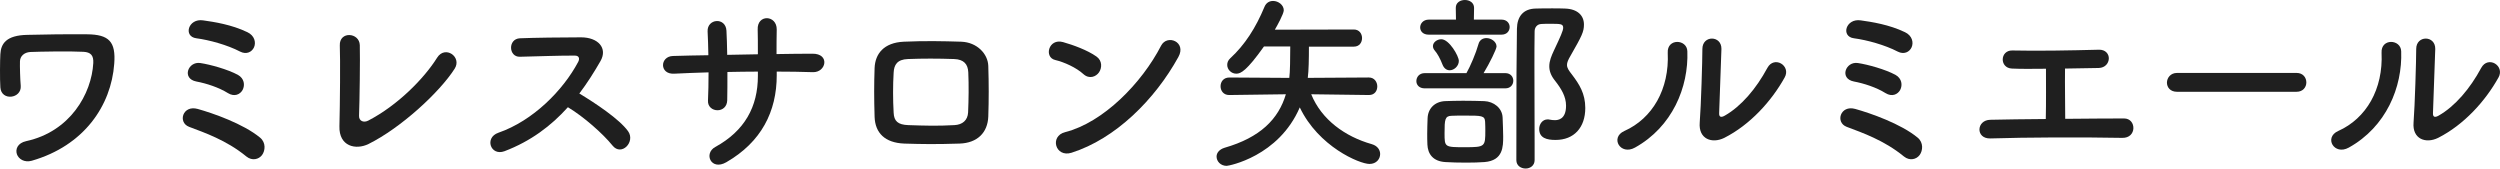<?xml version="1.0" encoding="UTF-8"?> <!-- Generator: Adobe Illustrator 24.3.1, SVG Export Plug-In . SVG Version: 6.00 Build 0) --> <svg xmlns="http://www.w3.org/2000/svg" xmlns:xlink="http://www.w3.org/1999/xlink" version="1.1" id="レイヤー_1" x="0px" y="0px" viewBox="0 0 262.618 17.704" style="enable-background:new 0 0 262.618 17.704;" xml:space="preserve"> <style type="text/css"> .st0{display:none;fill:#282828;} .st1{fill:#1F1F1F;} </style> <path class="st0" d="M138.699-31.507c1.371-1.957,2.642-4.266,3.776-6.862c1.923-4.4,2.783-8.07,2.819-8.224l0.993-4.288 l-2.779,3.412c-3.408,4.184-8.832,6.352-14.574,8.647c-4.727,1.889-9.614,3.843-13.995,7.084l0.65-1.062l-3.139,1.526 c-4.209,2.046-7.605,4.673-10.417,7.112l0.916-1.477l-5.336,4.805l-0.068,0.061c-0.101,0.091-0.202,0.182-0.301,0.273 c-0.961,0.896-1.896,2.005-2.717,3.209l0.966-2.874L92.07-16.16c-2.829,3.31-4.503,6.078-5.267,8.708 c-0.695,2.389-0.539,4.351-0.389,6.248c0.174,2.198,0.339,4.275-0.664,7.231l-1.037,3.057l-9.303,9.082l-7.122,6.953l8.385-5.361 c0.258-0.165,6.371-4.081,9.975-7.007c1.902-1.545,3.438-1.367,4.794-1.211c0.483,0.056,0.938,0.108,1.385,0.082 c2.539-0.15,5.072-0.887,7.325-2.132c0.63-0.348,1.261-0.593,1.928-0.852c0.875-0.34,1.78-0.691,2.687-1.288l4.731-3.115 l-2.621,0.601c0.836-0.392,1.601-0.823,2.274-1.267c4.359-2.872,7.808-5.774,11.185-9.411l4.223-4.549l-3.618,1.96 c0.063-0.047,0.125-0.094,0.188-0.142l3.603-2.754l-1.143,0.243c0.12-0.098,0.233-0.195,0.336-0.289 c6.628-6.017,8.443-9.068,10.365-12.299c0.267-0.449,0.544-0.914,0.831-1.381l2.184-3.553l-2.545,1.523 C136.147-28.268,137.466-29.748,138.699-31.507z M134.249-25.59c-2.283,3.714-3.545,6.68-11.012,13.458 c-1.255,1.14-4.099,2.801-6.181,2.704c0,0,1.425,0.472,3.451,0.041c-2.411,1.843-5.47,3.475-8.88,3.652c0,0,3.335,1.701,7.959-0.804 c-3.33,3.588-6.774,6.471-10.998,9.253c-3.008,1.982-7.803,3.61-12.354,2.579c0,0,0.174,0.139,0.51,0.333 c1.046,0.604,3.659,1.74,7.46,0.868c-1.47,0.968-2.995,1.242-4.547,2.1c-2.135,1.179-4.493,1.865-6.892,2.006 c-1.508,0.089-3.831-1.024-6.762,1.356c-3.601,2.924-9.882,6.94-9.882,6.94L88.006,7.296l38.242-34.792L86.716,6.355 c2.896-8.533-3.368-10.737,6.129-21.852c-1.73,5.148-0.413,8.262-0.413,8.262c-0.455-4.97,2.853-10.043,5.507-12.518 c0.116-0.108,0.236-0.215,0.355-0.323c-1.767,2.848-0.973,4.709-0.973,4.709c-0.285-3.111,3.047-5.957,4.308-7.081 c3.275-2.921,6.795-5.734,11.266-7.908c-2.176,3.557-1.283,6.597-1.283,6.597c0.575-2.738,1.757-5.539,3.873-7.113 c9.701-7.213,22.403-8.082,28.814-15.952c0,0-3.411,14.724-11.846,20.191c-1.278,0.829-2.793,1.424-4.503,1.653 C127.95-24.979,130.99-23.639,134.249-25.59z"></path> <path class="st0" d="M79.613,0.8l-0.787-0.477c-0.165-0.1-1.629-1.049-2.311-3.591c-0.542-2.019-0.434-4.469,0.321-7.284 c0.952-3.552,2.818-7.651,5.254-11.541l3.017-4.819l-0.376,1.539c1.074-1.844,2.358-3.587,3.837-5.202 c0.678-0.74,1.324-1.503,2.008-2.311c1.768-2.089,3.597-4.25,6.115-6.134l3.217-2.407l-0.443,0.852 c0.166-0.19,0.328-0.361,0.485-0.511l2.845-2.716l-1.35,3.691c-0.097,0.265-0.184,0.527-0.263,0.786 c0.79-1.056,1.772-2.177,2.988-3.287c3.583-3.273,8.195-5.585,13.709-6.875l4.304-1.006l-0.963,0.714 c4.383-1.565,8.688-1.462,12.174,0.303c1.391,0.704,2.581,1.64,3.537,2.781c0.959,1.144,1.637,2.439,2.016,3.849l-0.886,0.237 l0.886-0.236c0.892,3.321,0.016,6.885-2.465,10.036c-2.201,2.796-5.667,4.389-10.193,5.92c-1.96,0.663-3.934,1.167-5.894,1.506 l-4.539,1.889c-17.067,7.103-21.118,12.797-24.692,17.82c-1.966,2.763-3.822,5.372-7.624,7.683 c-0.287,0.174-1.104,0.984-2.505,4.734c-0.956,2.56-1.888,5.663-2.71,8.401c-0.214,0.711-0.415,1.383-0.61,2.021l-2.428,7.955 l0.637-8.291c0.009-0.12,0.238-2.997,1.231-7.436C77.669,7.093,78.453,4.115,79.613,0.8z M76.838,16.898 c1.705-5.586,4.131-14.398,6.224-15.671c10.218-6.212,5.55-14.375,32.441-25.566c-6.743,0.746-13.239,3.928-13.239,3.928 c6.438-3.889,12.191-5.172,15.828-5.571c2.697-0.296,5.346-0.909,7.902-1.774c4.254-1.439,7.685-2.974,9.767-5.619 c2.454-3.117,3.058-6.41,2.3-9.234c-1.518-5.653-8.497-9.422-17.025-6.126c-3.593,1.389-6.427,4.655-6.427,4.655 c1.244-1.856,2.197-3.566,3.479-4.517c-12.148,2.84-17.089,10.165-18.683,14.255c0.131-0.348,0.085-3.093,1.179-6.084 c-2.928,2.795-7.901,13.781-7.901,13.781c1.473-4.541,2.926-8.506,4.559-11.645c-3.383,2.531-5.533,5.641-7.996,8.33 c-3.989,4.353-6.544,9.746-7.299,15.5c-0.035,0.266-0.05,0.412-0.05,0.412c0.06-2.895,0.449-5.425,0.971-7.563 c-2.709,4.326-4.344,8.3-5.146,11.292c-0.827,3.085-0.731,5.284-0.321,6.811c0.607,2.261,1.902,3.046,1.902,3.046 c11.617-33.524,43.208-35.407,43.208-35.407C80.379-29.199,76.838,16.898,76.838,16.898z"></path> <g> <g> <path class="st1" d="M1.778,16.204c-0.18-0.52,0.06-1.18,0.98-1.38c4.601-1,6.862-4.961,7.042-8.202c0.04-0.8-0.26-1.14-1.04-1.18 c-1.42-0.08-4.601-0.02-5.581,0.02c-0.64,0.04-1.061,0.44-1.081,0.96c-0.02,0.521,0.02,1.92,0.08,2.601 c0.1,1.34-2.041,1.621-2.14,0.16c-0.06-0.84-0.04-2.9,0-3.501c0.06-1.08,0.6-1.98,2.84-2.02c1.641-0.04,4.001-0.08,6.261-0.06 C11.46,3.621,12.18,4.381,12,6.702c-0.32,4.381-3.161,8.602-8.662,10.182C2.558,17.104,1.958,16.704,1.778,16.204z"></path> <path class="st1" d="M25.888,16.444c-1.1-0.9-2.18-1.5-3.201-1.98c-1.02-0.48-1.98-0.82-2.82-1.14c-1.22-0.46-0.68-2.321,0.9-1.88 c1.581,0.44,4.801,1.56,6.562,3.021c0.62,0.52,0.54,1.36,0.2,1.82C27.188,16.744,26.488,16.924,25.888,16.444z M23.947,9.782 c-0.96-0.6-2.26-1.02-3.32-1.22c-1.561-0.3-0.88-2.141,0.42-1.94c1.06,0.16,2.86,0.66,3.941,1.24c0.68,0.38,0.76,1.08,0.5,1.581 C25.227,9.922,24.627,10.202,23.947,9.782z M25.227,5.421c-1.34-0.7-3.241-1.22-4.601-1.4c-1.4-0.18-0.86-2.121,0.72-1.88 c1.141,0.16,2.981,0.44,4.641,1.24c0.76,0.36,0.92,1.08,0.7,1.581C26.468,5.461,25.888,5.761,25.227,5.421z"></path> <path class="st1" d="M38.717,15.124c-1.34,0.66-3.121,0.26-3.061-1.86c0.06-2.281,0.1-7.142,0.04-8.482 c-0.06-1.541,2.061-1.38,2.101-0.04c0.04,1.42-0.02,5.901-0.08,7.421c-0.02,0.561,0.5,0.76,0.98,0.5 c3.081-1.601,5.861-4.421,7.221-6.602c0.84-1.34,2.641-0.08,1.841,1.16C46.159,9.722,42.097,13.443,38.717,15.124z"></path> <path class="st1" d="M52.995,15.884c-1.46,0.54-2.141-1.42-0.64-1.94c3.641-1.26,6.802-4.461,8.382-7.442 c0.18-0.34,0.1-0.66-0.34-0.66c-1.26-0.02-4.021,0.08-5.781,0.12c-1.201,0.04-1.28-1.88,0-1.94c1.46-0.06,4.401-0.1,6.421-0.1 c1.8,0,2.82,1.14,2.04,2.5c-0.68,1.181-1.4,2.321-2.22,3.401c1.66,1,4.201,2.681,5.121,3.961c0.8,1.12-0.7,2.681-1.641,1.5 c-0.98-1.221-3.041-3.041-4.681-4.021C57.897,13.223,55.736,14.843,52.995,15.884z"></path> <path class="st1" d="M81.594,7.902c0,3.821-1.621,7.021-5.301,9.142c-1.601,0.92-2.4-0.92-1.16-1.601 c3.101-1.7,4.481-4.241,4.481-7.461v-0.46c-1.081,0-2.141,0.02-3.201,0.04c0,1.14,0,2.2-0.02,2.98c-0.02,0.68-0.5,1.04-1.021,1.04 c-0.52,0-1.04-0.36-1-1.02c0.04-0.82,0.06-1.86,0.06-2.96c-1.26,0.04-2.5,0.08-3.621,0.14c-1.561,0.08-1.5-1.82-0.12-1.86 c1.2-0.04,2.46-0.06,3.721-0.08c-0.02-0.94-0.04-1.82-0.08-2.5c-0.06-1.36,1.9-1.52,1.98-0.08c0.04,0.66,0.06,1.561,0.08,2.541 c1.08-0.02,2.14-0.04,3.221-0.06c0-1.04,0-2.02-0.02-2.581c-0.08-1.66,2.021-1.56,2-0.02c-0.02,0.8-0.02,1.68-0.02,2.58 c1.28-0.02,2.561-0.04,3.761-0.04c1.88-0.02,1.46,1.98,0.06,1.94c-1.24-0.04-2.5-0.06-3.801-0.06V7.902z"></path> <path class="st1" d="M100.796,15.083c-2.48,0.08-3.861,0.06-5.801,0c-2.041-0.08-3.061-1.12-3.121-2.801 c-0.06-1.98-0.06-3.42,0-5.141c0.06-1.48,0.96-2.661,3.061-2.76c2.24-0.1,4.101-0.06,6.042,0c1.66,0.06,2.8,1.28,2.84,2.541 c0.06,1.82,0.06,3.601,0,5.321C103.756,13.923,102.676,15.023,100.796,15.083z M101.716,7.602c-0.04-0.86-0.46-1.36-1.48-1.4 c-1.721-0.06-3.301-0.06-4.861,0c-1.12,0.04-1.46,0.6-1.5,1.42c-0.08,1.3-0.08,2.861,0,4.221c0.04,0.88,0.44,1.26,1.54,1.3 c1.82,0.06,3.021,0.1,4.841,0c0.84-0.04,1.4-0.5,1.44-1.34C101.756,10.482,101.776,8.942,101.716,7.602z"></path> <path class="st1" d="M113.806,7.782c-0.74-0.68-2.021-1.26-2.961-1.48c-1.2-0.28-0.7-2.301,0.82-1.881 c1.06,0.3,2.561,0.84,3.521,1.521c0.62,0.44,0.58,1.2,0.26,1.661C115.126,8.062,114.427,8.342,113.806,7.782z M112.566,16.043 c-1.7,0.54-2.34-1.74-0.68-2.16c4.021-1.021,8.062-5.161,10.082-9.082c0.64-1.24,2.701-0.4,1.82,1.18 C121.308,10.482,117.167,14.583,112.566,16.043z"></path> <path class="st1" d="M143.801,9.982l-6.062-0.08c1.081,2.661,3.541,4.441,6.361,5.241c0.62,0.18,0.88,0.62,0.88,1.04 c0,0.52-0.4,1.04-1.12,1.04c-1.041,0-5.361-1.82-7.322-5.941c-2.22,5.161-7.461,6.141-7.682,6.141c-0.64,0-1.06-0.48-1.06-0.98 c0-0.36,0.26-0.74,0.84-0.92c3.741-1.08,5.661-3,6.441-5.621l-5.941,0.08h-0.02c-0.6,0-0.9-0.46-0.9-0.92s0.3-0.92,0.92-0.92 l6.301,0.04c0.08-0.561,0.1-2.161,0.1-3.301h-2.761c-1.82,2.561-2.44,2.86-2.9,2.86c-0.541,0-0.96-0.44-0.96-0.92 c0-0.24,0.08-0.48,0.32-0.7c1.54-1.42,2.68-3.201,3.601-5.421c0.18-0.42,0.52-0.6,0.9-0.6c0.54,0,1.12,0.42,1.12,0.98 c0,0.36-0.7,1.64-0.94,2.04l8.302-0.02c0.58,0,0.86,0.46,0.86,0.9c0,0.46-0.28,0.9-0.86,0.9h-4.721c0,1.28-0.02,2.521-0.12,3.281 l6.421-0.04c0.58,0,0.88,0.48,0.88,0.94s-0.28,0.9-0.86,0.9H143.801z"></path> <path class="st1" d="M149.665,9.282c-0.6,0-0.88-0.38-0.88-0.76c0-0.42,0.3-0.84,0.88-0.84h4.381c0.4-0.7,1-2.1,1.26-3.041 c0.12-0.46,0.48-0.64,0.84-0.64c0.5,0,1.061,0.38,1.061,0.88c0,0.28-0.74,1.78-1.361,2.8h2.281c0.561,0,0.84,0.4,0.84,0.8 c0,0.4-0.279,0.8-0.84,0.8H149.665z M150.085,3.641c-0.62,0-0.9-0.38-0.9-0.76c0-0.4,0.32-0.82,0.9-0.82h2.861l-0.02-1.22V0.82 c0-0.56,0.48-0.82,0.96-0.82s0.96,0.28,0.96,0.82v0.02l-0.02,1.22h2.9c0.58,0,0.86,0.4,0.86,0.78c0,0.4-0.28,0.8-0.86,0.8H150.085 z M154.026,17.084c-0.8,0-1.601-0.02-2.201-0.06c-1.3-0.08-1.84-0.86-1.88-1.84c-0.02-0.42-0.02-0.78-0.02-1.121 c0-0.56,0.02-1.04,0.04-1.64c0.04-1.02,0.74-1.74,1.82-1.8c0.561-0.02,1.24-0.04,1.9-0.04c0.82,0,1.641,0.02,2.24,0.04 c0.98,0.04,1.881,0.72,1.921,1.72c0.021,0.72,0.06,1.34,0.06,1.98c0,1.08,0,2.541-1.96,2.701 C155.427,17.064,154.726,17.084,154.026,17.084z M151.546,6.822c-0.28-0.72-0.56-1.2-0.82-1.5c-0.14-0.16-0.2-0.32-0.2-0.48 c0-0.4,0.44-0.72,0.88-0.72c0.82,0,1.84,1.76,1.84,2.28c0,0.541-0.5,0.98-0.96,0.98C151.986,7.382,151.706,7.202,151.546,6.822z M156.006,12.783c-0.039-0.64-0.359-0.64-2.14-0.64c-0.52,0-1.02,0-1.38,0.02c-0.7,0.02-0.74,0.38-0.74,1.821 c0,1.48,0,1.48,2.161,1.48c2.1,0,2.121-0.06,2.121-1.76C156.027,13.423,156.027,13.123,156.006,12.783z M161.688,13.543 c0-0.5,0.34-1,0.881-1c0.06,0,0.139,0,0.199,0.02c0.2,0.04,0.381,0.06,0.561,0.06c0.34,0,1.18-0.08,1.18-1.521 c0-0.96-0.5-1.78-1.141-2.601c-0.459-0.56-0.619-1.06-0.619-1.541c0-0.56,0.22-1.08,0.48-1.64c0.699-1.48,0.979-2.101,0.979-2.4 c0-0.42-0.28-0.42-1.38-0.42c-0.32,0-0.641,0-0.92,0.02c-0.441,0.02-0.701,0.36-0.701,0.78c-0.02,1.2-0.02,2.42-0.02,3.661 c0,2.661,0.02,5.421,0.02,8.222c0,0.54,0,1.1,0,1.64c0,0.58-0.48,0.88-0.939,0.88c-0.5,0-0.98-0.3-0.98-0.88 c0-8.502,0.02-11.182,0.061-13.803c0.02-1.28,0.66-2.101,1.98-2.121c0.539-0.02,1.119-0.02,1.74-0.02c0.439,0,0.879,0,1.32,0.02 c1.34,0.04,2,0.74,2,1.68c0,0.76-0.221,1.2-1.4,3.261c-0.26,0.44-0.381,0.72-0.381,0.98c0,0.32,0.181,0.58,0.541,1.04 c0.74,0.98,1.38,1.96,1.38,3.481c0,2.06-1.181,3.36-3.12,3.36C162.489,14.703,161.688,14.503,161.688,13.543z"></path> <path class="st1" d="M170.629,13.763c2.961-1.32,4.741-4.401,4.562-8.222c-0.08-1.541,2.021-1.44,2.06-0.16 c0.141,3.781-1.58,7.942-5.5,10.122C170.209,16.364,169.11,14.443,170.629,13.763z M181.131,14.483 c-1.3,0.64-2.721,0.12-2.58-1.601c0.141-1.8,0.28-6.561,0.28-7.742c0-1.46,2.021-1.44,2.001,0c-0.021,0.78-0.221,6.062-0.24,6.742 c-0.021,0.44,0.22,0.48,0.6,0.26c1.721-0.98,3.301-2.84,4.461-5.001c0.721-1.34,2.521-0.24,1.82,1 C186.092,10.623,183.852,13.103,181.131,14.483z"></path> <path class="st1" d="M200.012,16.444c-1.101-0.9-2.181-1.5-3.201-1.98c-1.02-0.48-1.98-0.82-2.82-1.14 c-1.221-0.46-0.68-2.321,0.9-1.88c1.58,0.44,4.801,1.56,6.561,3.021c0.621,0.52,0.541,1.36,0.201,1.82 C201.312,16.744,200.612,16.924,200.012,16.444z M198.071,9.782c-0.959-0.6-2.26-1.02-3.32-1.22c-1.561-0.3-0.88-2.141,0.42-1.94 c1.061,0.16,2.861,0.66,3.941,1.24c0.68,0.38,0.76,1.08,0.5,1.581C199.352,9.922,198.751,10.202,198.071,9.782z M199.352,5.421 c-1.341-0.7-3.241-1.22-4.602-1.4c-1.4-0.18-0.859-2.121,0.721-1.88c1.141,0.16,2.98,0.44,4.641,1.24 c0.76,0.36,0.92,1.08,0.7,1.581C200.592,5.461,200.012,5.761,199.352,5.421z"></path> <path class="st1" d="M211.344,7.202c-1.32-0.06-1.26-1.92,0.04-1.9c2.62,0.06,6.101,0,9.102-0.08c0.7-0.02,1.061,0.46,1.04,0.94 c-0.02,0.48-0.38,0.96-1.061,0.98c-0.979,0.02-2.24,0.04-3.54,0.06c-0.021,1.7,0.021,3.981,0.021,5.281 c2.22-0.02,4.42-0.04,6.181-0.04c0.66,0,1.001,0.52,0.98,1.04c-0.021,0.521-0.4,1.021-1.181,1 c-4.261-0.08-10.021-0.06-13.843,0.06c-1.58,0.04-1.479-1.94,0-1.96c1.561-0.04,3.642-0.06,5.821-0.08 c0.04-1.521,0.02-4.121,0.02-5.281C213.485,7.242,212.184,7.242,211.344,7.202z"></path> <path class="st1" d="M228.692,9.642c-0.721,0-1.061-0.48-1.061-0.96c0-0.5,0.381-1.021,1.061-1.021h12.562 c0.68,0,1.021,0.5,1.021,1c0,0.48-0.341,0.98-1.021,0.98H228.692z"></path> <path class="st1" d="M245.616,13.763c2.961-1.32,4.74-4.401,4.561-8.222c-0.08-1.541,2.021-1.44,2.061-0.16 c0.141,3.781-1.58,7.942-5.501,10.122C245.196,16.364,244.095,14.443,245.616,13.763z M256.117,14.483 c-1.301,0.64-2.721,0.12-2.58-1.601c0.14-1.8,0.279-6.561,0.279-7.742c0-1.46,2.021-1.44,2.001,0 c-0.021,0.78-0.22,6.062-0.24,6.742c-0.021,0.44,0.22,0.48,0.601,0.26c1.72-0.98,3.301-2.84,4.461-5.001 c0.72-1.34,2.52-0.24,1.82,1C261.078,10.623,258.838,13.103,256.117,14.483z"></path> </g> </g> <g> </g> <g> </g> <g> </g> <g> </g> <g> </g> <g> </g> <g> </g> <g> </g> <g> </g> <g> </g> <g> </g> <g> </g> <g> </g> <g> </g> <g> </g> </svg> 